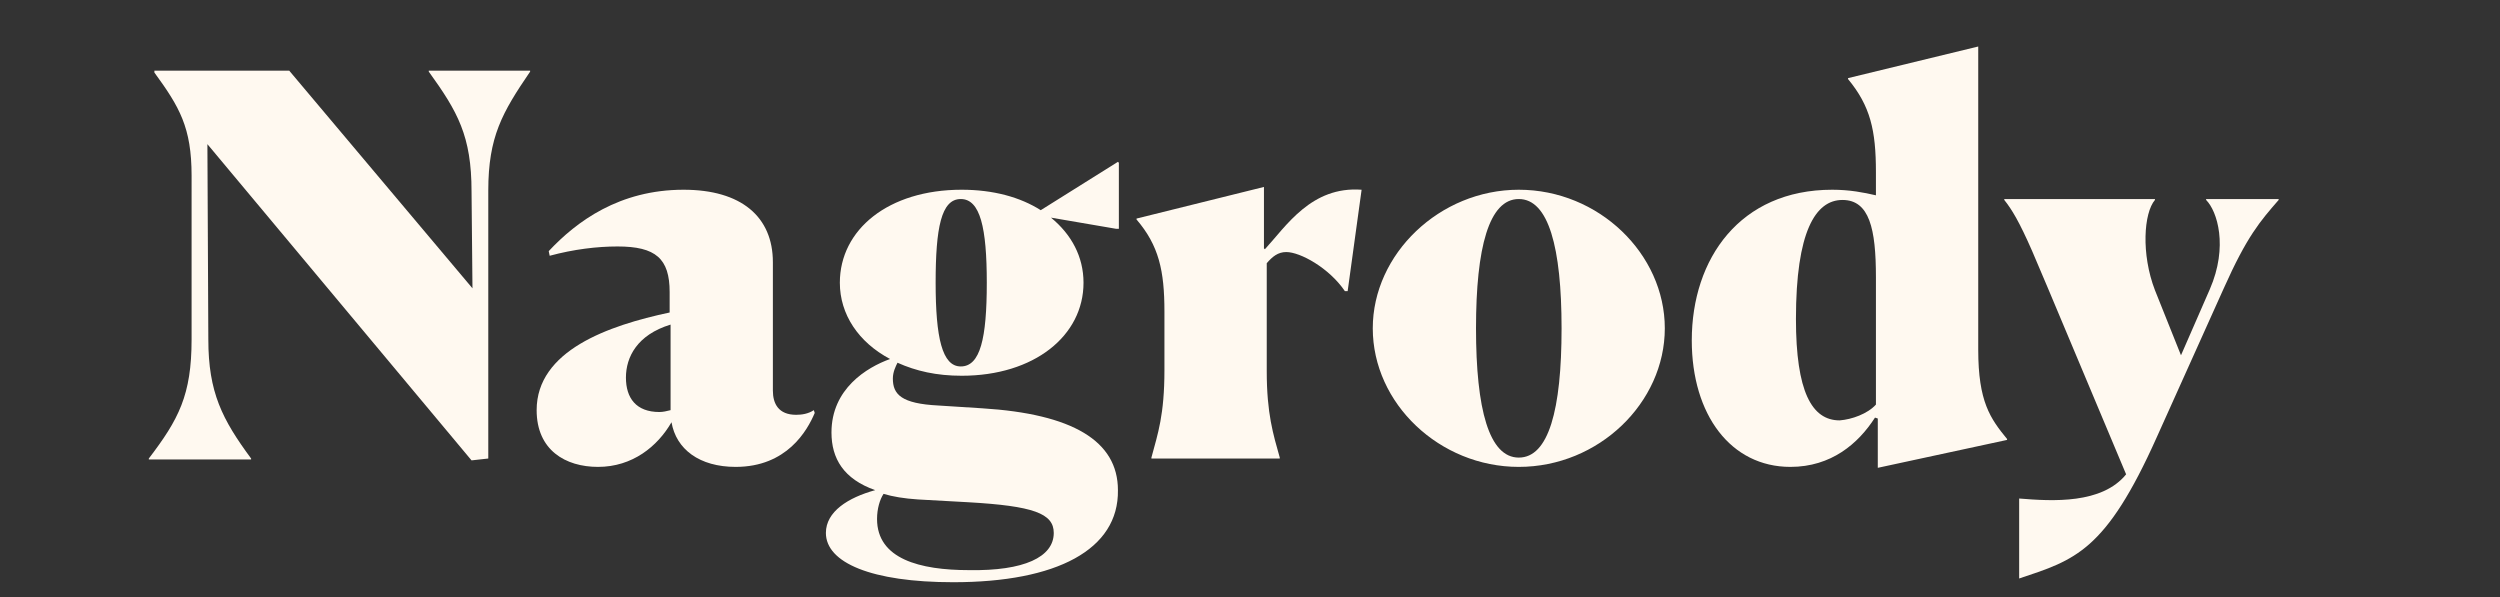 <?xml version="1.0" encoding="utf-8"?>
<!-- Generator: Adobe Illustrator 26.0.1, SVG Export Plug-In . SVG Version: 6.00 Build 0)  -->
<svg version="1.1" id="Layer_1" xmlns="http://www.w3.org/2000/svg" xmlns:xlink="http://www.w3.org/1999/xlink" x="0px" y="0px"
	 viewBox="0 0 268.8 64.2" enable-background="new 0 0 268.8 64.2" xml:space="preserve">
<rect x="0" y="0" width="268.8" height="64.2" fill="#333333" stroke="none"/>
<g>
	<g>
		<path fill="#FFF9F0" d="M22.4,36.5c0,5.7,1.5,8.6,4.6,12.8v0.1H16v-0.1c3.2-4.2,4.6-6.8,4.6-12.8V18.9c0-5.2-1.3-7.4-4-11.1V7.6
			h14.5l19.7,23.4l-0.1-10.4c0-6-1.5-8.6-4.6-12.9V7.6H57v0.1c-3,4.4-4.5,7-4.5,12.8v28.8l-1.8,0.2l-28.4-34L22.4,36.5z"/>
		<path fill="#FFF9F0" d="M72.2,45.4c-1.5,2.6-4.2,4.8-7.9,4.8c-3.5,0-6.6-1.8-6.6-6.1c0-6.4,7.7-9.1,14.3-10.5v-2.2
			c0-3.6-1.5-4.9-5.6-4.9c-2.2,0-4.7,0.3-7.3,1L59,27c3-3.2,7.6-6.6,14.5-6.6c6.2,0,9.6,2.9,9.6,7.8V42c0,1.4,0.6,2.6,2.5,2.6
			c0.6,0,1.3-0.1,1.9-0.5l0.1,0.3c-0.8,1.9-3,5.8-8.5,5.8C75.2,50.2,72.7,48.3,72.2,45.4z M72.1,44.1v-9.2c-3.6,1.1-4.8,3.5-4.8,5.7
			c0,2.2,1.1,3.7,3.6,3.7C71.3,44.3,71.7,44.2,72.1,44.1z"/>
		<path fill="#FFF9F0" d="M102.5,62.6c-8.8,0-13.7-2.1-13.7-5.3c0-2.3,2.4-3.8,5.3-4.6c-3.4-1.2-4.7-3.4-4.7-6.2
			c0-4.7,3.8-7,6.3-7.9c-3.4-1.8-5.4-4.8-5.4-8.2c0-5.7,5.2-10,13.1-10c3.4,0,6.3,0.8,8.5,2.2l8.3-5.2l0.1,0.1v7.1H120l-7-1.2
			c2.2,1.8,3.5,4.2,3.5,7c0,5.7-5.3,10-13.1,10c-2.7,0-4.9-0.5-6.9-1.4c-0.2,0.4-0.5,1-0.5,1.7c0,1.7,0.9,2.7,4.9,2.9l4.7,0.3
			c9.7,0.6,14.6,3.5,14.6,8.8C120.3,59.1,113.6,62.6,102.5,62.6z M113.3,57.3c0-2.1-2.2-2.9-9.2-3.3l-5.4-0.3
			c-1.5-0.1-2.7-0.3-3.7-0.6c-0.4,0.6-0.7,1.6-0.7,2.7c0,4.3,4.6,5.5,9.9,5.5C110.1,61.4,113.3,59.9,113.3,57.3z M106.1,30.4
			c0-5.9-0.7-9-2.8-9c-2.1,0-2.7,3.1-2.7,9s0.7,9,2.7,9C105.4,39.4,106.1,36.4,106.1,30.4z"/>
		<path fill="#FFF9F0" d="M123.8,49.2c0.7-2.6,1.4-4.6,1.4-9.4v-6.3c0-4.4-0.6-7.1-3-9.9v-0.1l13.7-3.4v6.6l0.1,0.1
			c2.3-2.5,5-6.8,10.4-6.4l-1.5,10.9h-0.3c-1.7-2.5-4.8-4.2-6.3-4.2c-0.9,0-1.5,0.5-2.1,1.2v11.6c0,4.6,0.7,6.8,1.4,9.3v0.1h-13.8
			V49.2z"/>
		<path fill="#FFF9F0" d="M147.6,35.3c0-8,7.2-14.9,15.7-14.9c8.6,0,15.7,6.9,15.7,14.9c0,8-7.1,14.9-15.7,14.9
			C154.8,50.2,147.6,43.4,147.6,35.3z M167.9,35.3c0-8.7-1.4-13.9-4.6-13.9c-3.2,0-4.6,5.2-4.6,13.9c0,8.7,1.4,13.9,4.6,13.9
			S167.9,44.1,167.9,35.3z"/>
		<path fill="#FFF9F0" d="M201.6,44.9c-1.8,2.8-4.7,5.3-9.1,5.3c-6.4,0-10.6-5.6-10.6-13.6c0-8.8,5.2-16.2,15.1-16.2
			c1.9,0,3.4,0.3,4.7,0.6v-2.5c0-4.5-0.6-7.1-3-10V8.4l14-3.4v32.6c0,5.6,1.3,7.4,3.1,9.6v0.1l-13.9,3V45L201.6,44.9z M201.7,43.5
			V29.8c0-5.2-0.7-8.3-3.6-8.3s-5,3.4-5,12.8c0,7.8,1.7,10.9,4.7,10.9C199.1,45.1,200.8,44.5,201.7,43.5z"/>
		<path fill="#FFF9F0" d="M228.6,51l-8.4-20l-1.7-4c-1.4-3.2-2.2-4.5-3-5.5v-0.1h16.2v0.1c-1.2,1.4-1.5,5.8,0,9.7l2.8,7l3.1-7.1
			c2-4.6,0.8-8.4-0.4-9.6v-0.1h7.8v0.1c-2,2.3-3.4,3.9-5.9,9.5L231.9,47c-5.5,12.3-8.8,13.2-14.8,15.2v-8.6
			C220.7,53.9,226,54.2,228.6,51z"/>
	</g>
</g>
</svg>
